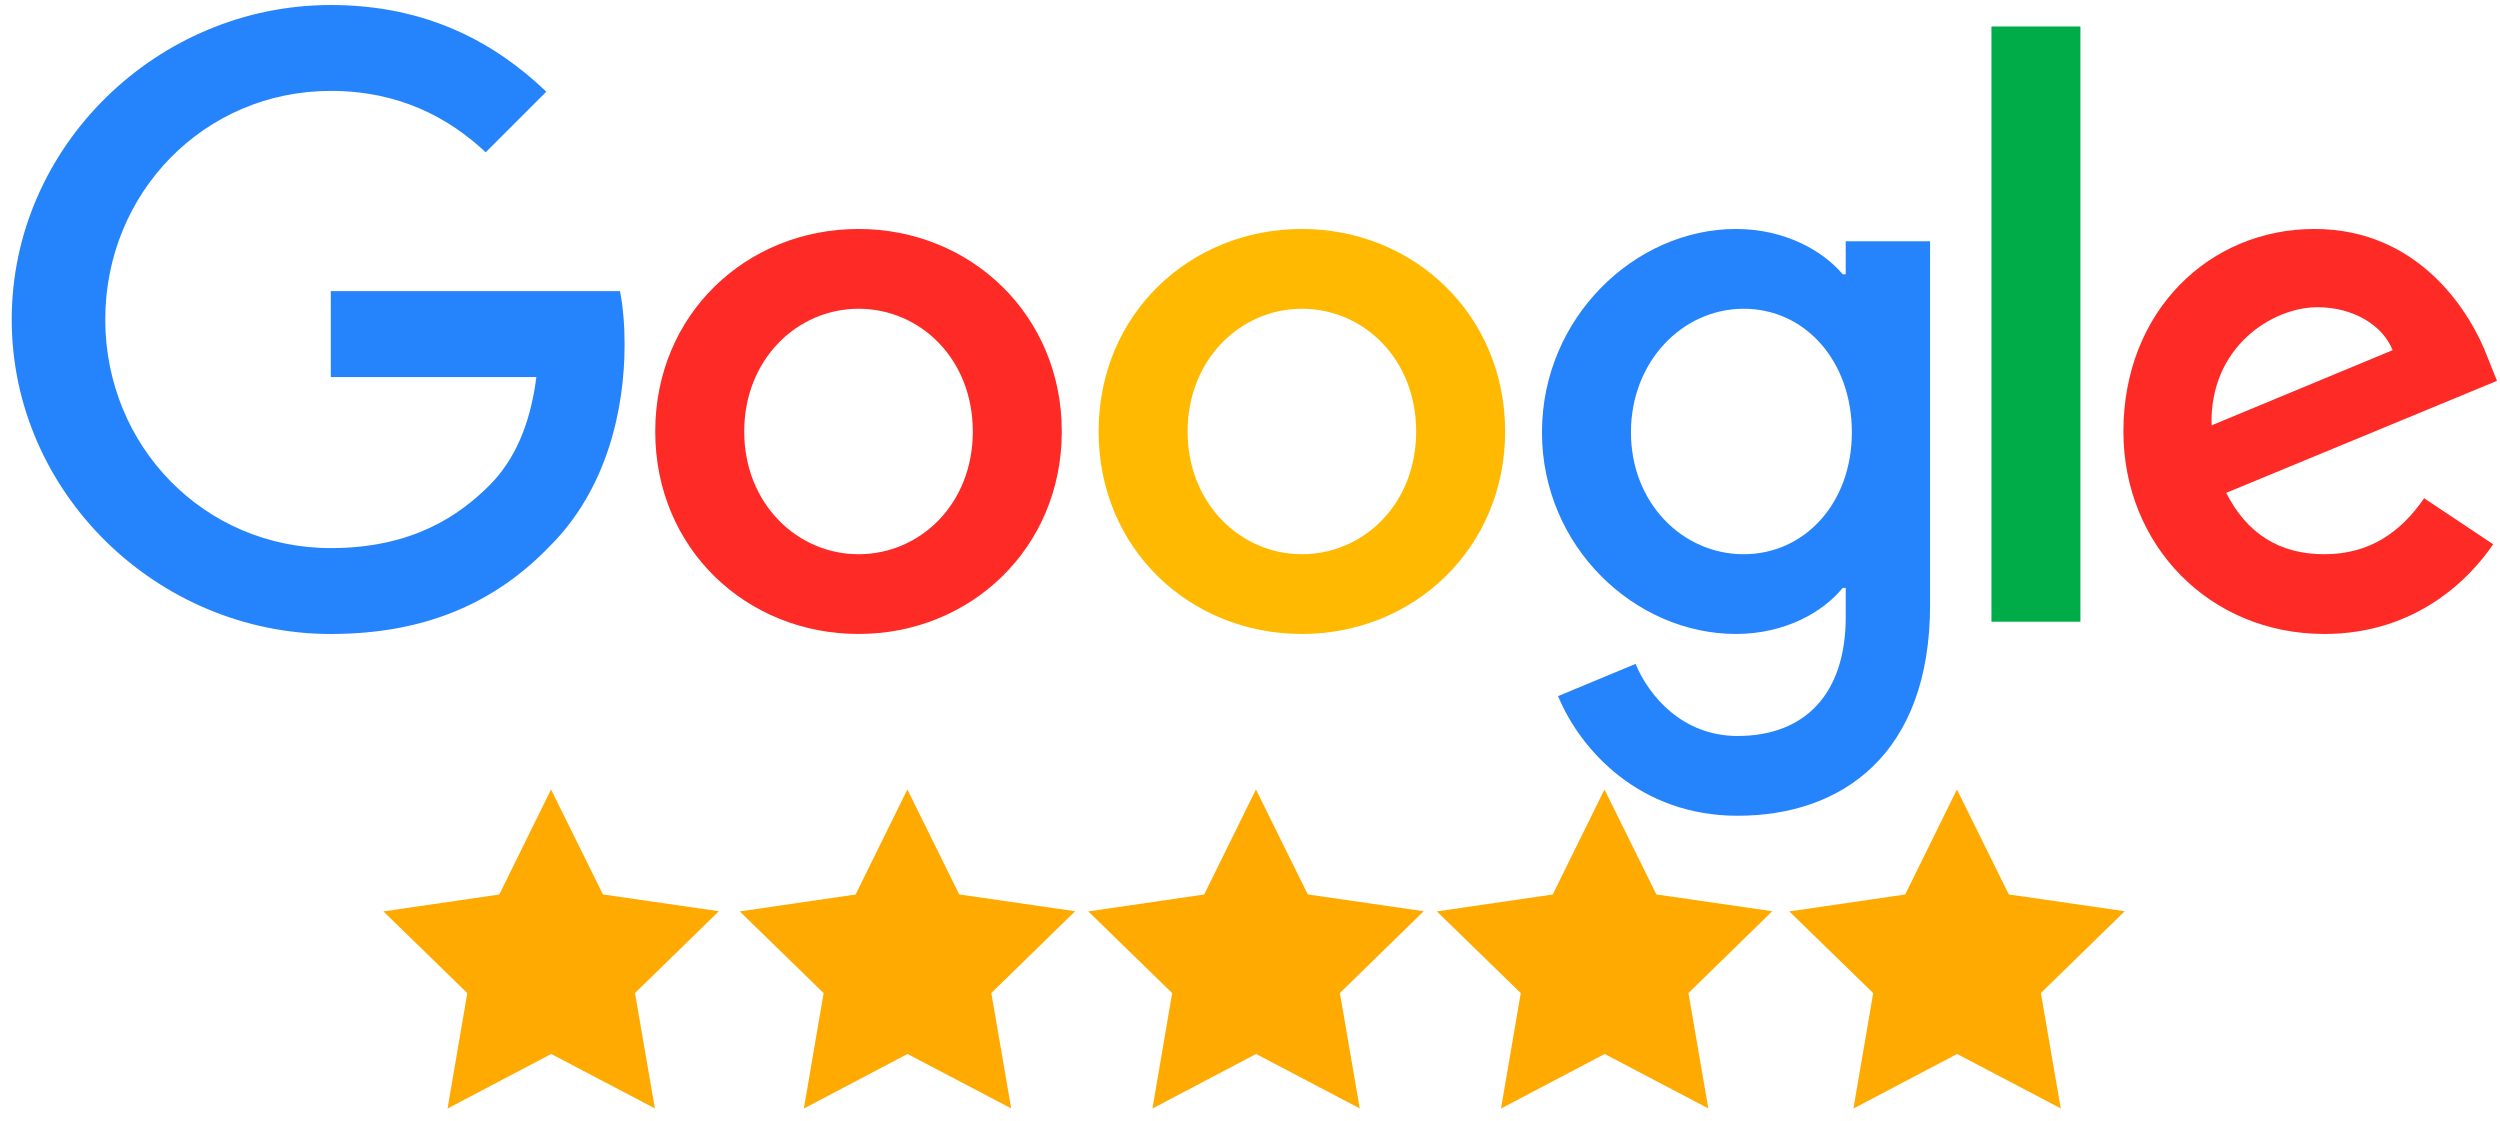 <svg width="1291" height="579" viewBox="0 0 1291 579" fill="none" xmlns="http://www.w3.org/2000/svg">
<path d="M443.35 286.2C411.65 286.2 384.32 260.05 384.32 222.82C384.32 185.59 411.65 159.44 443.35 159.44C475.05 159.44 502.36 185.19 502.36 222.82C502.36 260.45 475.03 286.2 443.35 286.2ZM443.35 118.24C385.52 118.24 338.37 162.22 338.37 222.82C338.37 283.42 385.52 327.38 443.35 327.38C501.18 327.38 548.31 283.03 548.31 222.82C548.31 162.61 501.18 118.24 443.35 118.24Z" fill="#FD2A25"/>
<path d="M672.29 286.2C640.61 286.2 613.28 260.05 613.28 222.82C613.28 185.59 640.61 159.44 672.29 159.44C703.97 159.44 731.3 185.19 731.3 222.82C731.3 260.45 703.97 286.2 672.29 286.2ZM672.29 118.24C614.46 118.24 567.32 162.22 567.32 222.82C567.32 283.42 614.45 327.38 672.29 327.38C730.13 327.38 777.25 283.03 777.25 222.82C777.25 162.61 730.12 118.24 672.29 118.24Z" fill="#FFB900"/>
<path d="M900.45 286.2C868.75 286.2 842.219 259.65 842.219 223.22C842.219 186.79 868.75 159.44 900.45 159.44C932.15 159.44 956.299 186.37 956.299 223.22C956.299 260.07 931.73 286.2 900.45 286.2ZM953.13 141.62H951.549C941.249 129.34 921.429 118.24 896.479 118.24C844.199 118.24 796.27 164.19 796.27 223.22C796.27 282.25 844.199 327.38 896.479 327.38C921.429 327.38 941.249 316.3 951.549 303.61H953.13V318.68C953.13 358.68 931.73 380.06 897.28 380.06C869.15 380.06 851.709 359.86 844.599 342.83L804.58 359.48C816.06 387.19 846.56 421.26 897.28 421.26C951.15 421.26 996.69 389.58 996.69 312.33V124.59H953.13" fill="#2584FC"/>
<path d="M1196.73 158.65C1214.96 158.65 1230.4 167.75 1235.55 180.83L1142.07 219.65C1140.89 179.25 1173.37 158.65 1196.74 158.65M1200.31 286.2C1176.94 286.2 1160.31 275.5 1149.61 254.5L1289.44 196.67L1284.69 184.79C1275.97 161.42 1249.42 118.24 1195.16 118.24C1140.9 118.24 1096.53 160.64 1096.53 222.82C1096.53 281.43 1140.9 327.38 1200.31 327.38C1248.24 327.38 1275.98 298.08 1287.46 281.05L1251.81 257.28C1239.93 274.69 1223.68 286.2 1200.31 286.2Z" fill="#FD2A25"/>
<path d="M1028.38 321.05H1074.33V13.68H1028.38V321.05Z" fill="#00AC47"/>
<path d="M170.82 150.34V194.71H276.98C273.8 219.66 265.48 237.87 252.81 250.56C237.36 266.01 213.19 283.04 170.81 283.04C105.46 283.04 54.36 230.36 54.36 164.99C54.36 99.62 105.46 46.94 170.81 46.94C206.06 46.94 231.81 60.81 250.82 78.64L282.12 47.34C255.59 21.99 220.34 2.59 170.82 2.59C81.31 2.59 6.05 75.47 6.05 164.99C6.05 254.51 81.32 327.39 170.83 327.39C219.16 327.39 255.59 311.56 284.11 281.84C313.43 252.52 322.54 211.34 322.54 178.06C322.54 167.76 321.74 158.26 320.16 150.35" fill="#2584FC"/>
<path d="M338.17 572.38L284.63 544.27L231.12 572.44L241.31 512.83L197.99 470.65L257.83 461.92L284.56 407.68L311.35 461.89L371.2 470.56L327.92 512.79L338.17 572.38Z" fill="#FFAA01"/>
<path d="M522.17 572.38L468.63 544.27L415.12 572.44L425.31 512.83L381.99 470.65L441.83 461.92L468.56 407.68L495.35 461.89L555.2 470.56L511.92 512.79L522.17 572.38Z" fill="#FFAA01"/>
<path d="M702.17 572.38L648.63 544.27L595.12 572.44L605.31 512.83L561.99 470.65L621.83 461.92L648.56 407.68L675.35 461.89L735.2 470.56L691.92 512.79L702.17 572.38Z" fill="#FFAA01"/>
<path d="M882.17 572.38L828.63 544.27L775.12 572.44L785.31 512.83L741.99 470.65L801.83 461.92L828.56 407.68L855.35 461.89L915.2 470.56L871.92 512.79L882.17 572.38Z" fill="#FFAA01"/>
<path d="M1064.17 572.38L1010.63 544.27L957.12 572.44L967.31 512.83L923.99 470.65L983.83 461.92L1010.56 407.68L1037.35 461.89L1097.2 470.56L1053.92 512.79L1064.17 572.38Z" fill="#FFAA01"/>
</svg>
